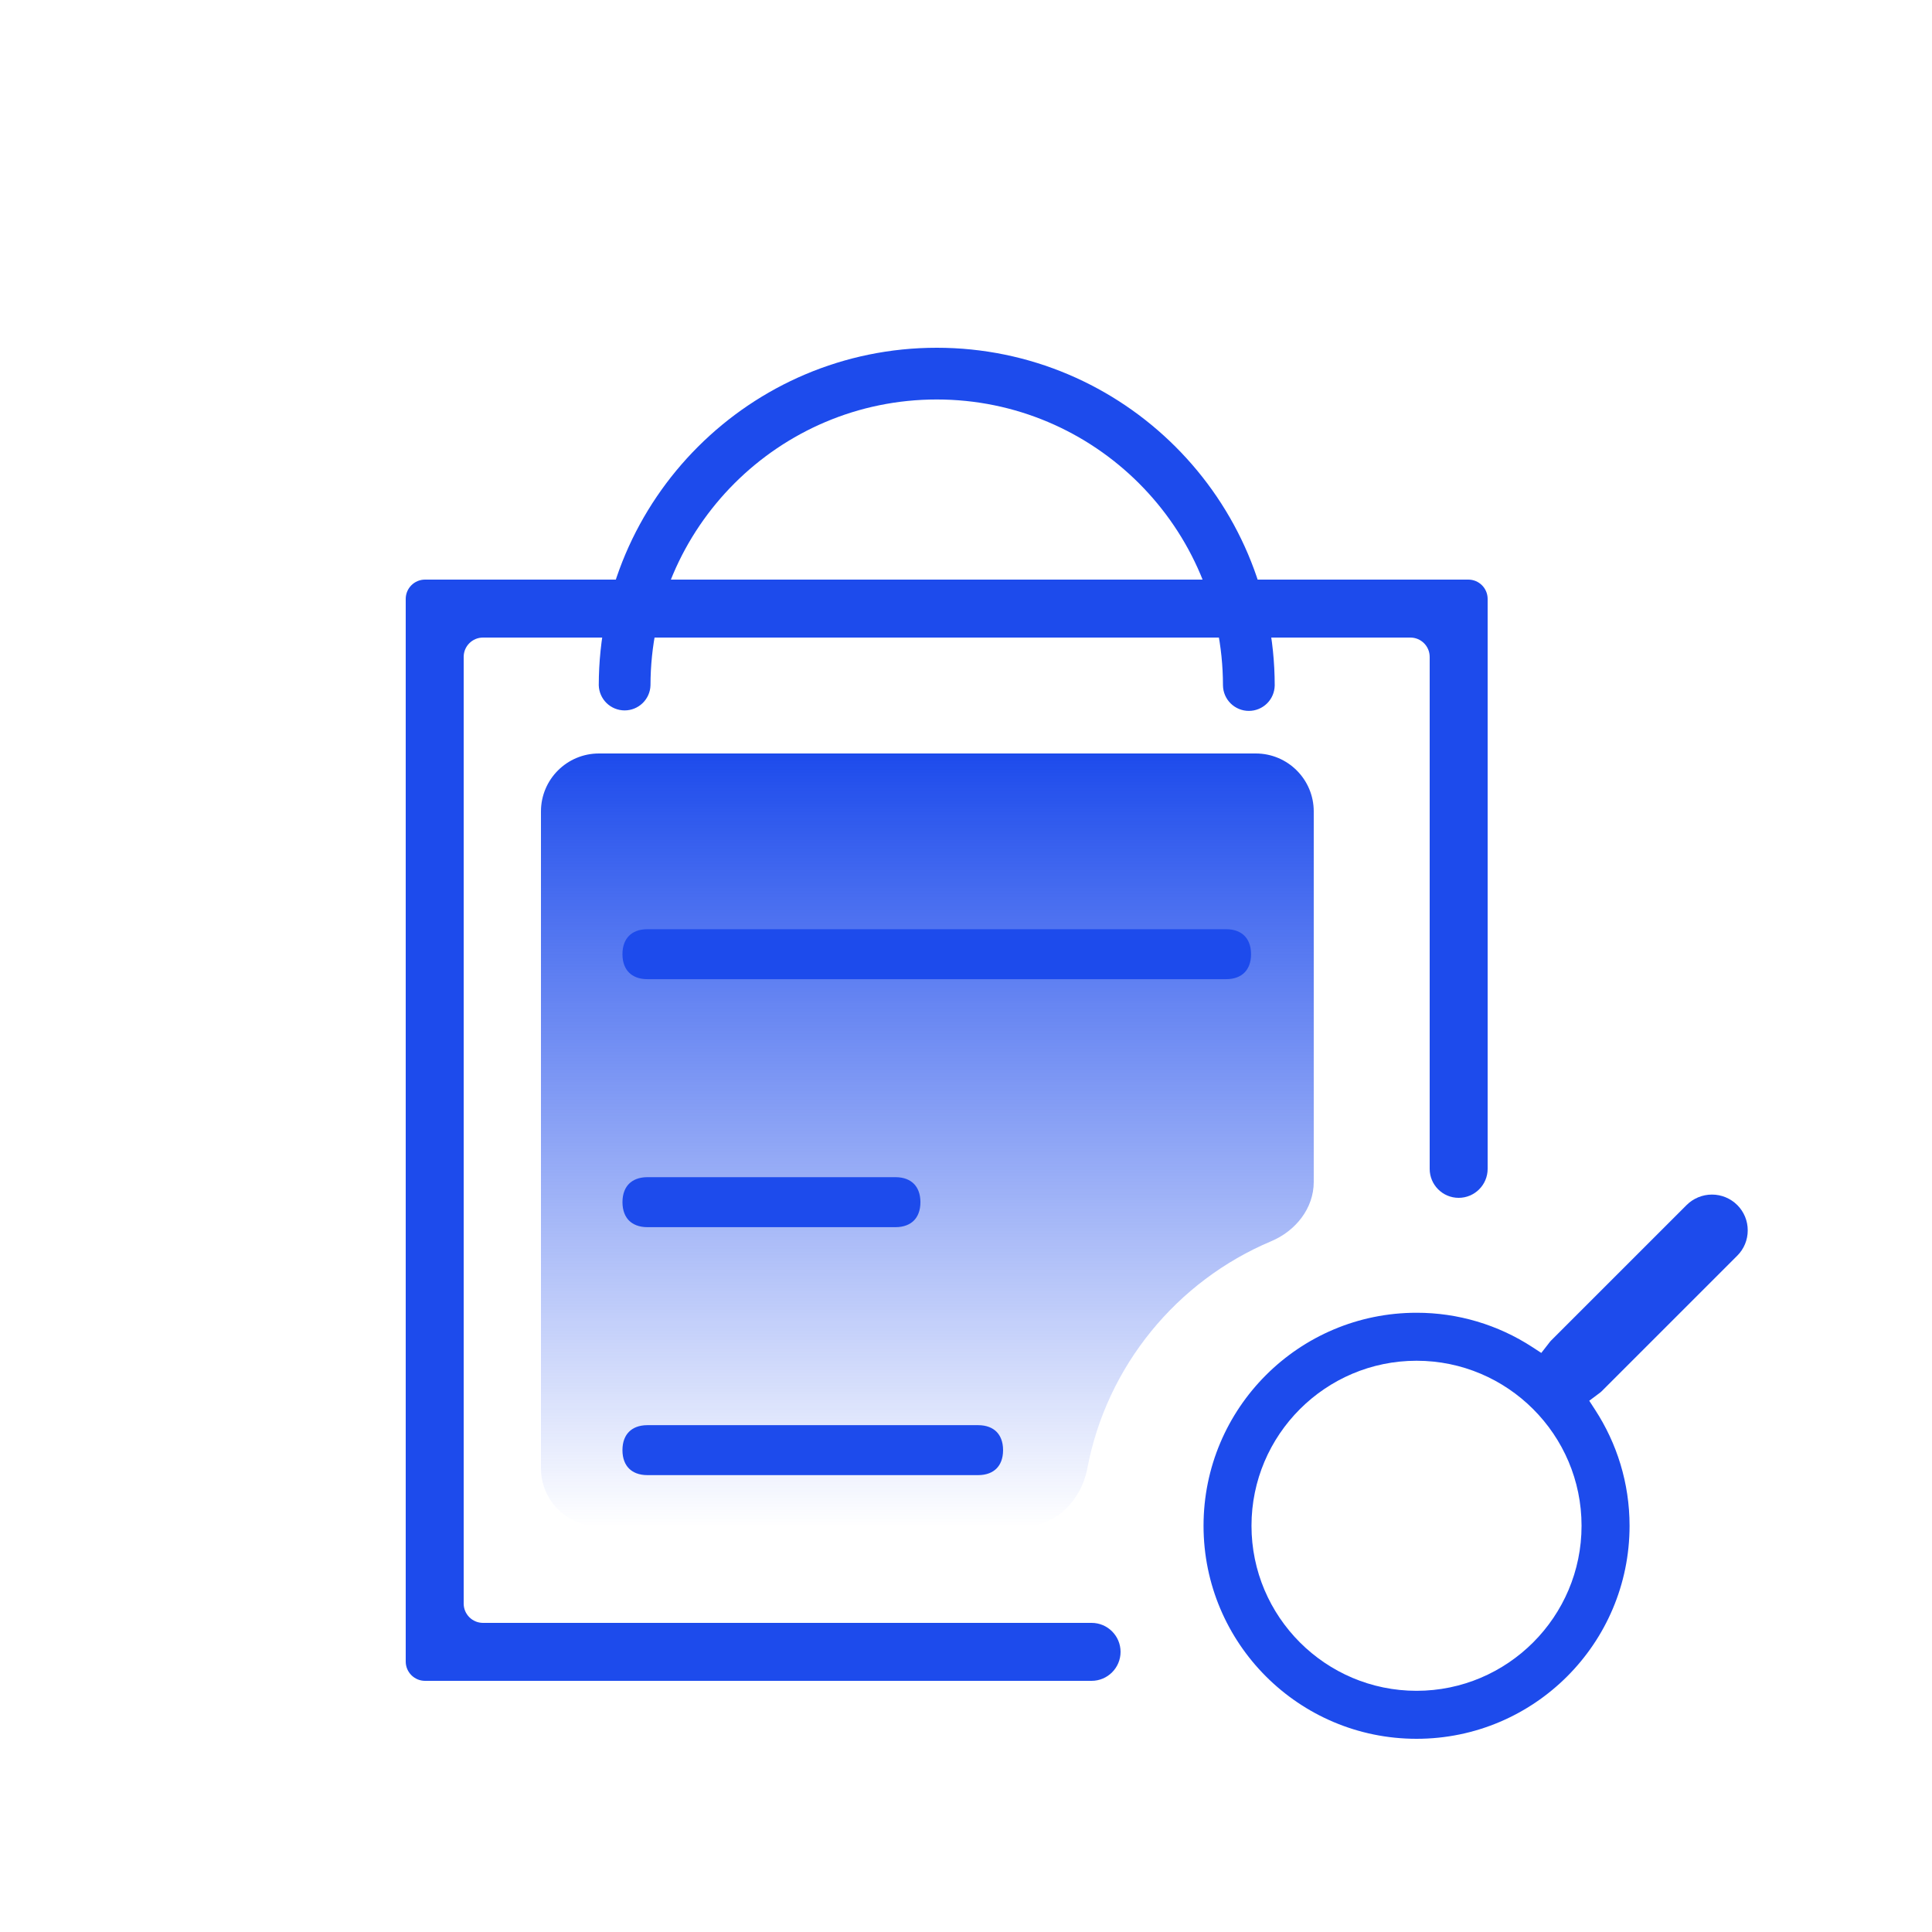 <svg width="100" height="100" viewBox="0 0 100 100" fill="none" xmlns="http://www.w3.org/2000/svg">
<path d="M65.581 36.41C65.83 36.164 65.972 35.831 65.979 35.481C65.973 25.841 58.127 17.999 48.485 18C38.846 18 31.003 25.837 30.992 35.473C31.003 35.819 31.147 36.147 31.394 36.389C31.644 36.633 31.98 36.771 32.331 36.771C32.681 36.771 33.017 36.633 33.267 36.389C33.515 36.146 33.659 35.818 33.669 35.473C33.68 27.311 40.321 20.677 48.485 20.677C56.653 20.677 63.295 27.315 63.301 35.481C63.307 35.831 63.45 36.164 63.699 36.41C63.95 36.657 64.288 36.796 64.64 36.796C64.992 36.796 65.33 36.657 65.581 36.41Z" fill="#1D4BEC"/>
<path fill-rule="evenodd" clip-rule="evenodd" d="M88.61 61.831C89.102 61.831 89.574 62.027 89.922 62.374C90.094 62.546 90.23 62.75 90.323 62.974C90.416 63.199 90.463 63.44 90.462 63.683L90.462 63.685C90.463 63.928 90.415 64.169 90.322 64.394C90.229 64.618 90.093 64.822 89.921 64.993L82.897 72.016L82.896 72.017C82.86 72.053 82.825 72.079 82.753 72.133L82.702 72.171L82.259 72.503L82.561 72.968C83.687 74.698 84.346 76.758 84.346 78.973C84.346 85.061 79.411 90 73.32 90C67.231 90 62.295 85.061 62.295 78.973C62.295 72.883 67.231 67.948 73.321 67.948C75.452 67.945 77.537 68.565 79.322 69.73L79.777 70.027L80.112 69.598C80.14 69.562 80.162 69.534 80.18 69.51C80.221 69.457 80.243 69.427 80.276 69.394L80.277 69.393L87.299 62.372C87.647 62.026 88.119 61.831 88.61 61.831ZM64.777 78.973C64.777 83.683 68.612 87.516 73.32 87.516C78.031 87.516 81.861 83.682 81.861 78.973C81.861 74.264 78.03 70.432 73.32 70.432C68.612 70.432 64.777 74.264 64.777 78.973Z" fill="#1D4BEC"/>
<path d="M67.999 42C67.999 40.343 66.656 39 64.999 39H31C29.343 39 28 40.343 28 42V76C28 77.657 29.343 79 31 79H52.999C54.656 79 55.97 77.645 56.277 76.016C57.282 70.691 60.925 66.297 65.797 64.246C67.059 63.715 67.999 62.547 67.999 61.178V42Z" fill="url(#paint0_linear_412_9496)"/>
<path d="M50.626 76.352H33.511C33.062 76.352 32.753 76.206 32.559 76.012C32.364 75.818 32.218 75.509 32.218 75.059C32.218 74.61 32.364 74.301 32.559 74.107C32.753 73.912 33.062 73.766 33.511 73.766H50.625C51.075 73.766 51.384 73.912 51.578 74.106C51.773 74.301 51.919 74.609 51.919 75.059C51.919 75.509 51.773 75.818 51.578 76.012C51.384 76.206 51.076 76.352 50.626 76.352Z" fill="#1D4BEC"/>
<path d="M32.219 62.224C32.219 61.774 32.365 61.465 32.559 61.271C32.754 61.077 33.062 60.93 33.512 60.93H46.348C46.797 60.93 47.106 61.076 47.3 61.271C47.495 61.465 47.641 61.774 47.641 62.224C47.641 62.674 47.495 62.983 47.301 63.177C47.106 63.372 46.797 63.518 46.348 63.518H33.512C33.063 63.518 32.754 63.371 32.559 63.177C32.365 62.983 32.219 62.673 32.219 62.224Z" fill="#1D4BEC"/>
<path d="M63.461 50.682H33.511C33.062 50.682 32.753 50.536 32.559 50.341C32.364 50.147 32.218 49.838 32.218 49.389C32.218 48.939 32.364 48.63 32.559 48.436C32.753 48.241 33.062 48.095 33.511 48.095H63.461C63.91 48.095 64.219 48.241 64.413 48.436C64.608 48.63 64.754 48.939 64.754 49.389C64.754 49.838 64.608 50.147 64.414 50.341C64.22 50.536 63.911 50.682 63.461 50.682Z" fill="#1D4BEC"/>
<path d="M21 31C21 30.448 21.448 30 22 30H76C76.552 30 77 30.448 77 31V60.5C77 61.328 76.328 62 75.5 62C74.671 62 74 61.328 74 60.5V34C74 33.448 73.552 33 73 33H25C24.448 33 24 33.448 24 34L24 83C24 83.552 24.448 84 25 84H56.5C57.328 84 58 84.672 58 85.5C58 86.328 57.328 87 56.5 87H22C21.448 87 21 86.552 21 86L21 31Z" fill="#1D4BEC"/>
<defs>
<linearGradient id="paint0_linear_412_9496" x1="47.999" y1="79" x2="47.999" y2="39" gradientUnits="userSpaceOnUse">
<stop stop-color="#1D4BEC" stop-opacity="0"/>
<stop offset="1" stop-color="#1D4BEC"/>
</linearGradient>
</defs>
</svg>
